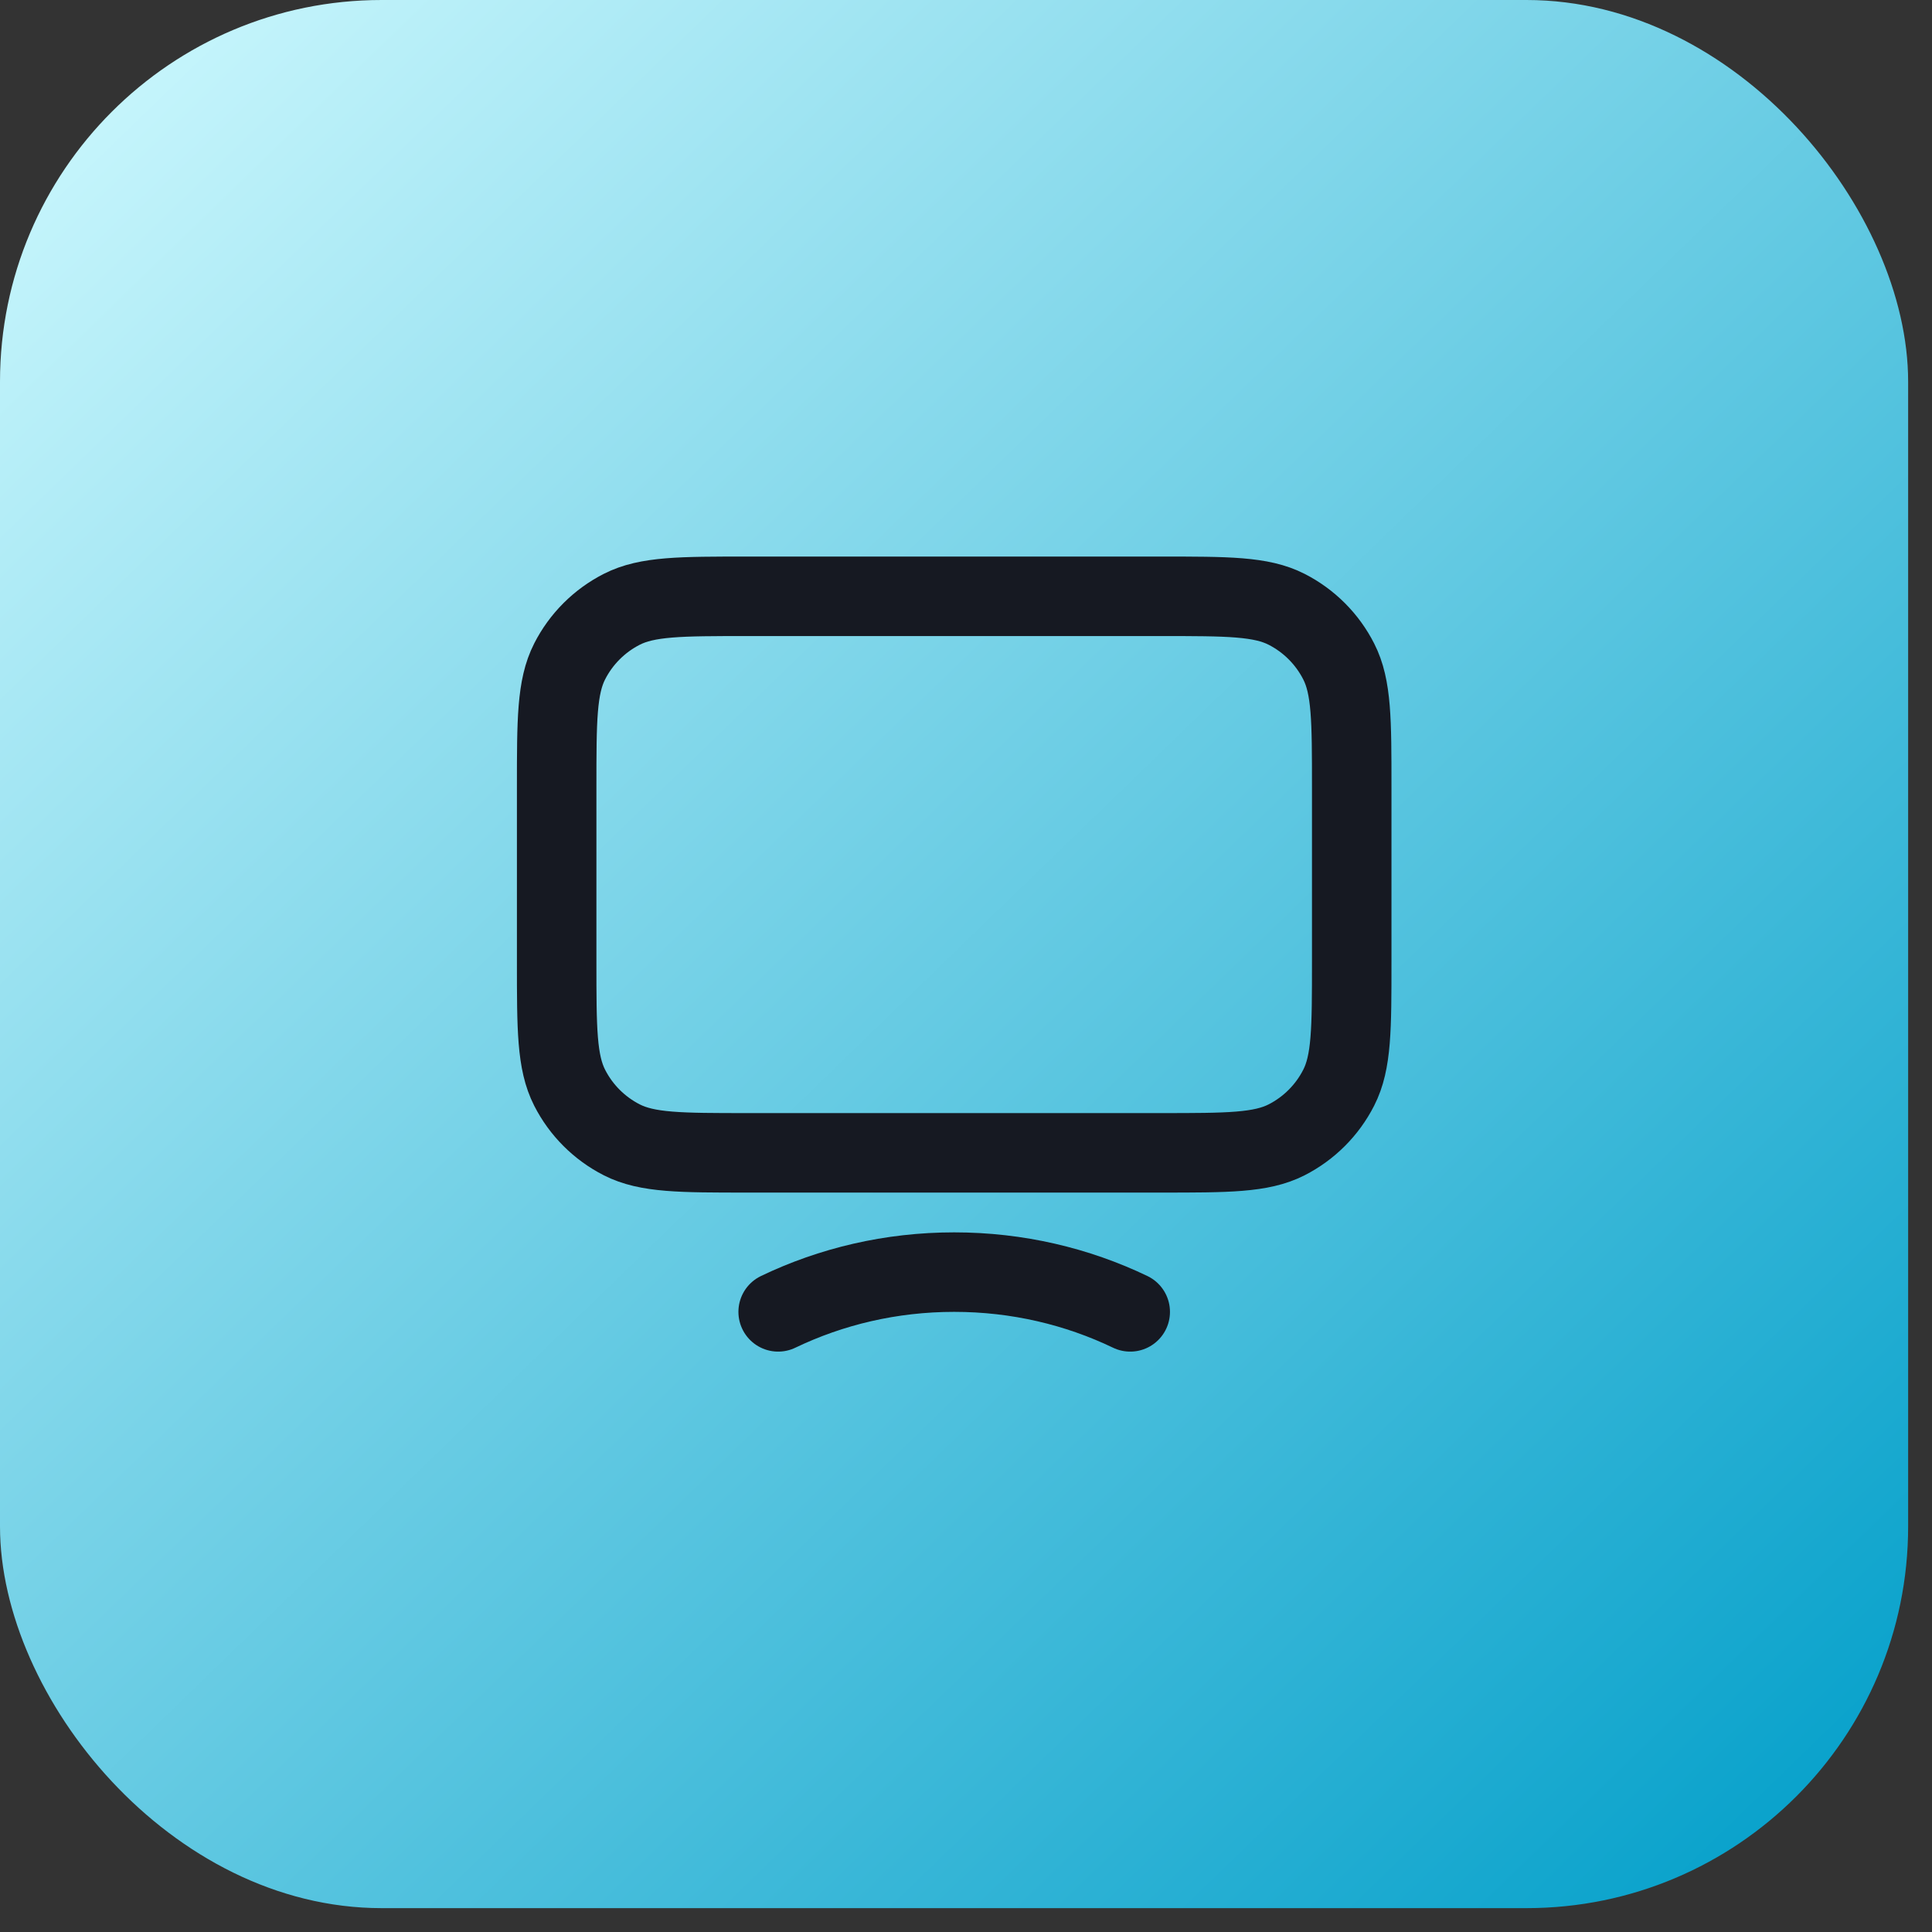 <svg width="54" height="54" viewBox="0 0 54 54" fill="none" xmlns="http://www.w3.org/2000/svg">
<rect x="0" y="0" width="54" height="54" fill="#333333" stroke="none"/>
<rect width="53.333" height="53.333" rx="10.667" fill="url(#paint0_linear_2701_19685)"/>
<path d="M21.75 36.667C23.233 35.955 24.903 35.556 26.67 35.556C28.436 35.556 30.107 35.955 31.59 36.667M20.892 32.222H32.447C34.314 32.222 35.248 32.222 35.961 31.859C36.588 31.539 37.098 31.029 37.417 30.402C37.781 29.689 37.781 28.756 37.781 26.889V22C37.781 20.133 37.781 19.2 37.417 18.487C37.098 17.86 36.588 17.35 35.961 17.03C35.248 16.667 34.314 16.667 32.447 16.667H20.892C19.025 16.667 18.092 16.667 17.379 17.03C16.751 17.35 16.241 17.86 15.922 18.487C15.559 19.2 15.559 20.133 15.559 22V26.889C15.559 28.756 15.559 29.689 15.922 30.402C16.241 31.029 16.751 31.539 17.379 31.859C18.092 32.222 19.025 32.222 20.892 32.222Z" stroke="#161922" stroke-width="2.222" stroke-linecap="round" stroke-linejoin="round"/>
<defs>
<linearGradient id="paint0_linear_2701_19685" x1="0.797" y1="0.061" x2="52.383" y2="53.333" gradientUnits="userSpaceOnUse">
<stop stop-color="#CFF9FE"/>
<stop offset="1" stop-color="#009EC9"/>
</linearGradient>
</defs>
</svg>
